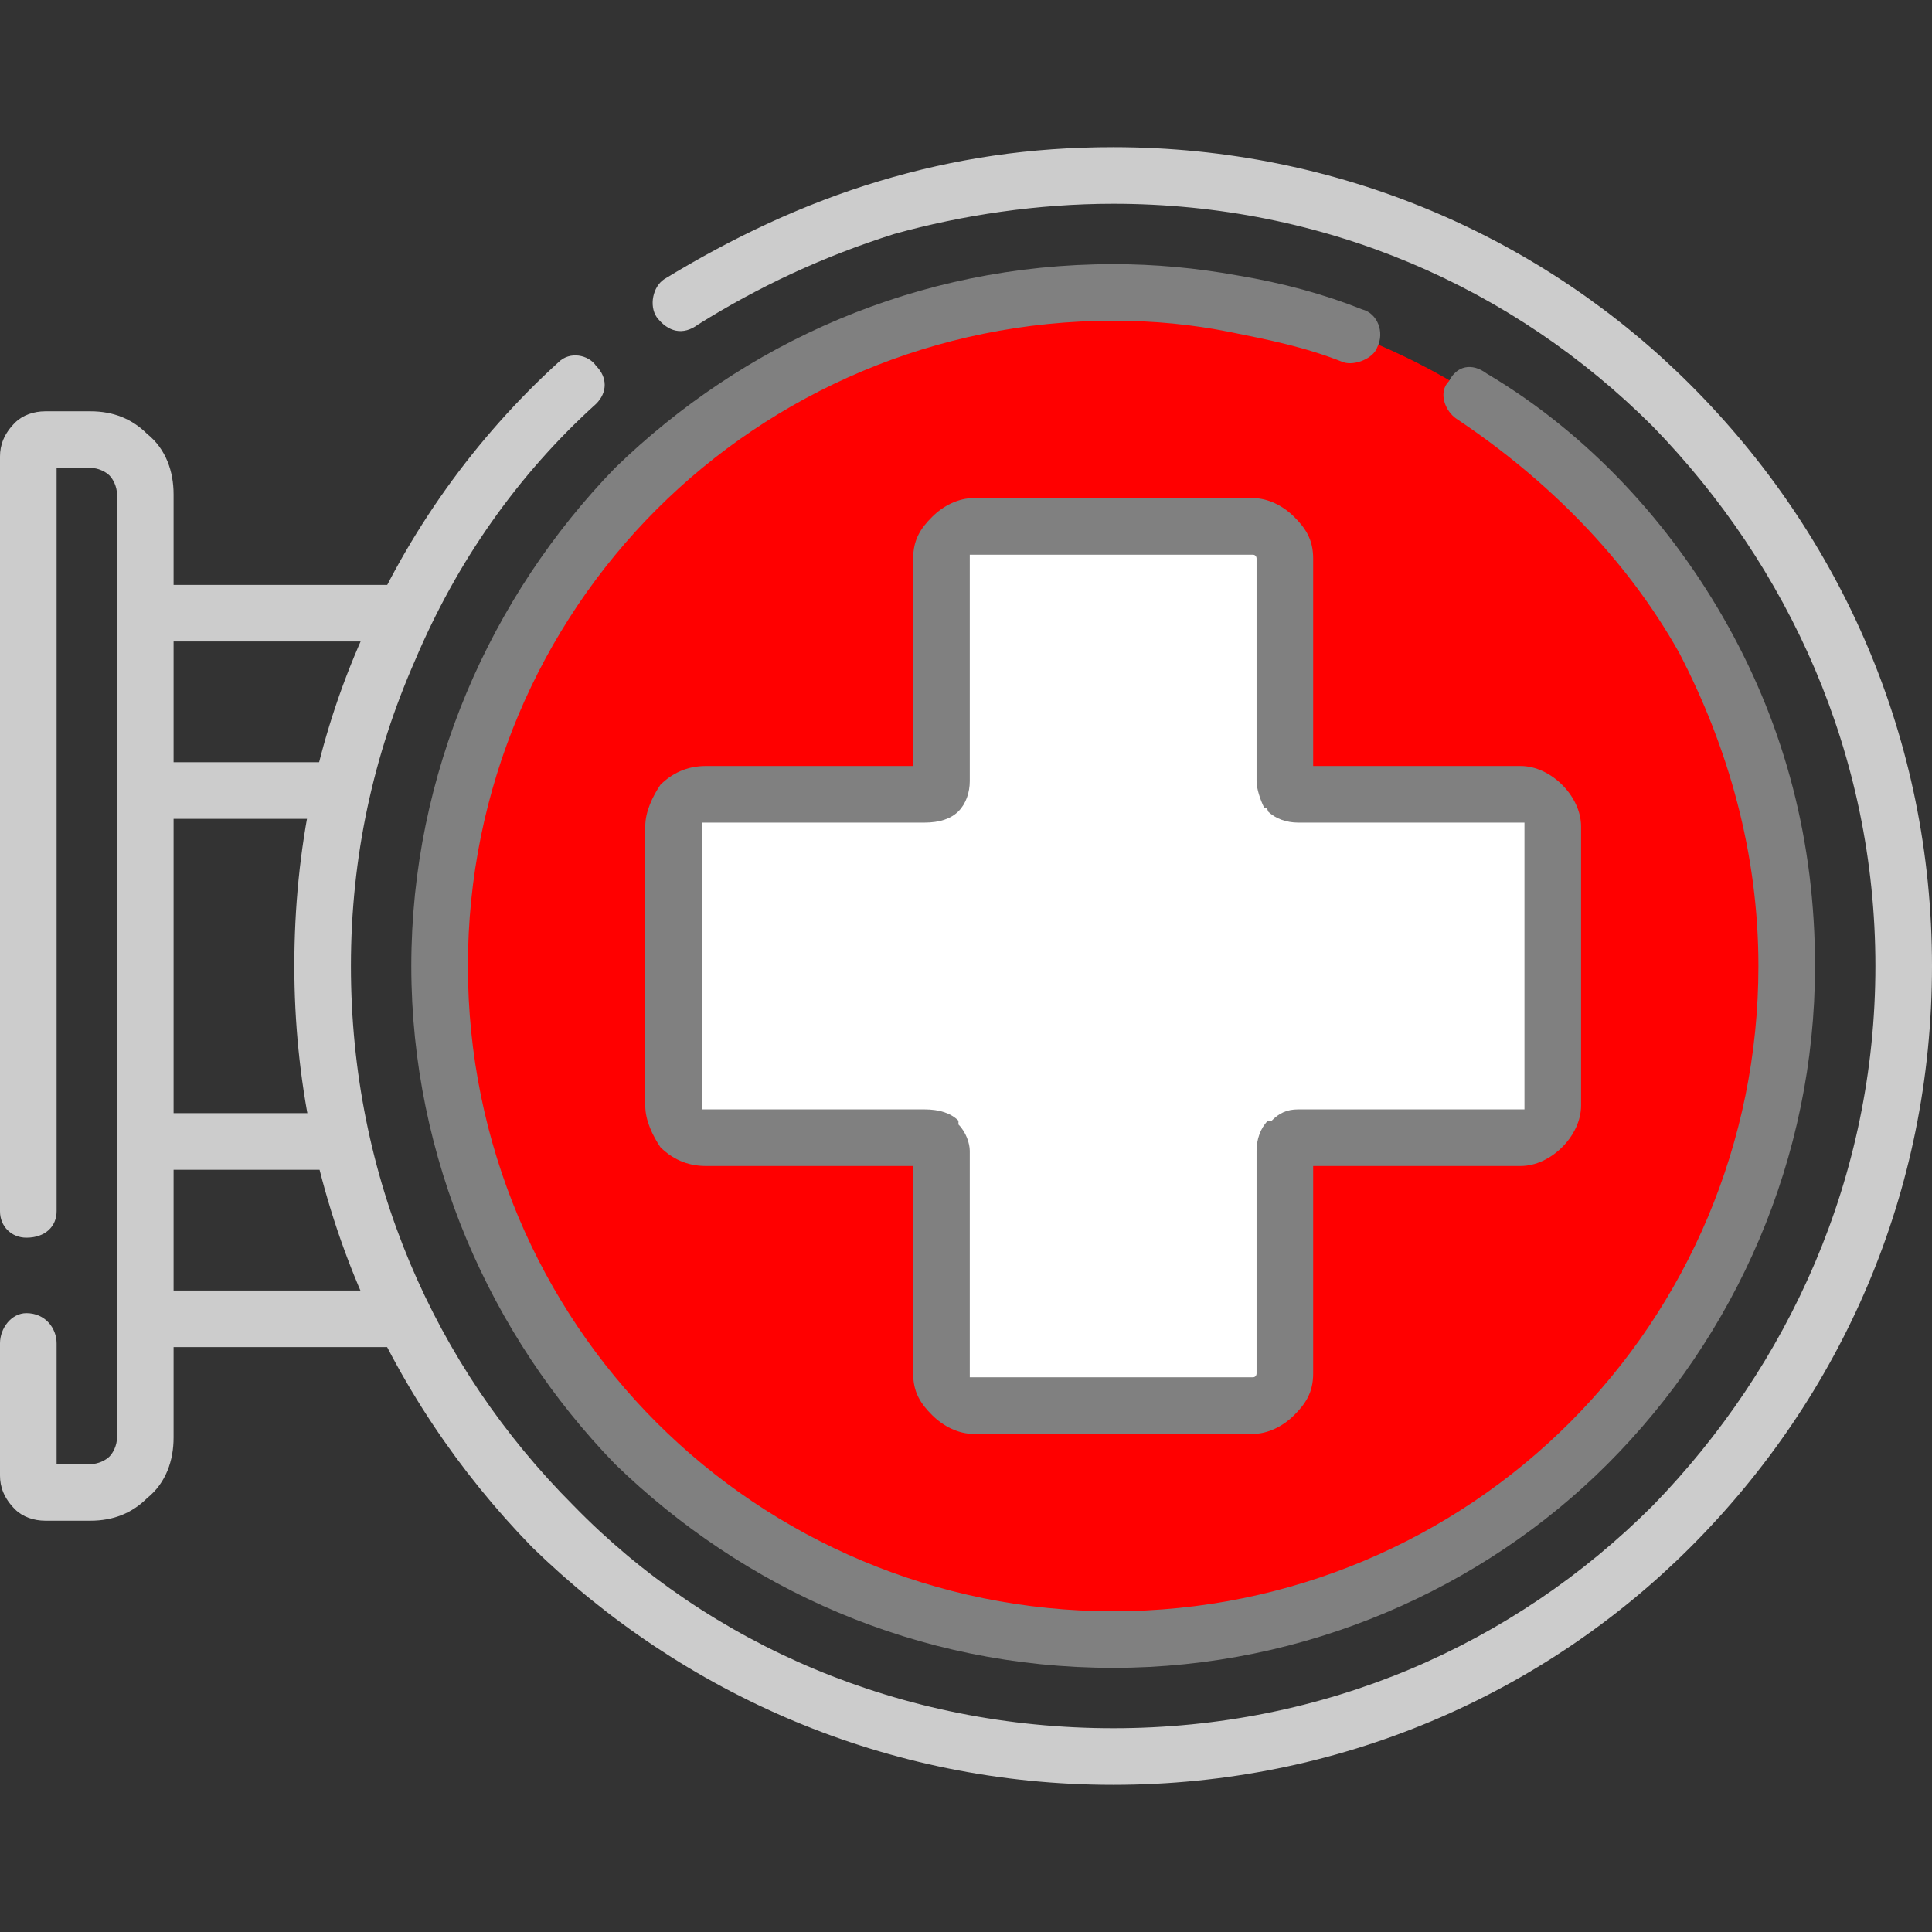 <?xml version="1.0" encoding="UTF-8"?>
<!DOCTYPE svg PUBLIC "-//W3C//DTD SVG 1.1//EN" "http://www.w3.org/Graphics/SVG/1.1/DTD/svg11.dtd">
<!-- Creator: CorelDRAW X7 -->
<svg xmlns="http://www.w3.org/2000/svg" xml:space="preserve" width="512px" height="512px" version="1.1" style="shape-rendering:geometricPrecision; text-rendering:geometricPrecision; image-rendering:optimizeQuality; fill-rule:evenodd; clip-rule:evenodd"
viewBox="0 0 512 512"
 xmlns:xlink="http://www.w3.org/1999/xlink">
 <rect x="0" y="0" width="512" height="512" fill="#333333" stroke="none"/>
 <defs>
  <style type="text/css">
   <![CDATA[
    .fil3 {fill:gray;fill-rule:nonzero}
    .fil2 {fill:#CCCCCC;fill-rule:nonzero}
    .fil0 {fill:red;fill-rule:nonzero}
    .fil1 {fill:white;fill-rule:nonzero}
   ]]>
  </style>
 </defs>
 <g id="Warstwa_x0020_1">
  <path class="fil0" d="M411 120c-31,-27 -72,-43 -116,-43 -99,0 -179,80 -179,179 0,44 16,85 43,116 33,38 81,63 136,63 98,0 178,-80 178,-179 0,-54 -24,-103 -62,-136z"/>
  <path class="fil1" d="M403 211l-59 0c-2,0 -4,-2 -4,-4l0 -59c0,-5 -4,-8 -8,-8l-74 0c-5,0 -8,3 -8,8l0 59c0,2 -2,4 -5,4l-58 0c-5,0 -9,3 -9,8l0 74c0,5 4,8 9,8l58 0c3,0 5,2 5,4l0 59c0,5 3,8 8,8l74 0c4,0 8,-3 8,-8l0 -59c0,-2 2,-4 4,-4l59 0c5,0 8,-3 8,-8l0 -74c0,-5 -3,-8 -8,-8zm0 0z"/>
  <path class="fil2" d="M15 321c0,4 -3,7 -8,7 -4,0 -7,-3 -7,-7l0 -200c0,-3 1,-6 4,-9l0 0 0 0 0 0c2,-2 5,-3 8,-3l12 0c6,0 11,2 15,6l0 0 0 0c5,4 7,10 7,16l0 250c0,6 -2,12 -7,16 -4,4 -9,6 -15,6l-12 0c-3,0 -6,-1 -8,-3l0 0 0 0 0 0c-3,-3 -4,-6 -4,-9l0 -35c0,-4 3,-8 7,-8 5,0 8,4 8,8l0 32 9 0c2,0 4,-1 5,-2 1,-1 2,-3 2,-5l0 -250c0,-2 -1,-4 -2,-5l0 0c-1,-1 -3,-2 -5,-2l-9 0 0 197z"/>
  <path class="fil2" d="M106 155c4,0 7,4 7,8 0,4 -3,7 -7,7l-66 0c-5,0 -8,-3 -8,-7 0,-4 3,-8 8,-8l66 0z"/>
  <path class="fil2" d="M40 217c-5,0 -8,-3 -8,-8 0,-4 3,-7 8,-7l49 0c4,0 8,3 8,7 0,5 -4,8 -8,8l-49 0z"/>
  <path class="fil2" d="M185 86c-4,3 -8,2 -11,-2 -2,-3 -1,-8 2,-10 18,-11 37,-20 57,-26 20,-6 40,-9 62,-9 60,0 114,24 153,63 40,40 64,94 64,154 0,60 -24,114 -64,154 -39,39 -93,63 -153,63 -60,0 -114,-24 -154,-63 -39,-40 -63,-94 -63,-154 0,-31 6,-60 18,-87 12,-28 30,-53 52,-73 3,-3 8,-2 10,1 3,3 3,7 0,10 -21,19 -37,42 -48,68 -11,25 -17,52 -17,81 0,56 22,106 59,143 36,37 87,59 143,59 56,0 106,-22 143,-59 36,-37 59,-87 59,-143 0,-56 -23,-106 -59,-143 -37,-37 -87,-59 -143,-59 -20,0 -40,3 -58,8 -19,6 -36,14 -52,24z"/>
  <path class="fil2" d="M89 295c4,0 8,3 8,8 0,4 -4,7 -8,7l-49 0c-5,0 -8,-3 -8,-7 0,-5 3,-8 8,-8l49 0z"/>
  <path class="fil2" d="M40 357c-5,0 -8,-4 -8,-8 0,-4 3,-7 8,-7l66 0c4,0 7,3 7,7 0,4 -3,8 -7,8l-66 0z"/>
  <path class="fil3" d="M403 218l-59 0c-3,0 -6,-1 -8,-3 0,0 0,-1 -1,-1 -1,-2 -2,-5 -2,-7l0 -59c0,0 0,-1 -1,-1 0,0 0,0 0,0l-74 0c0,0 -1,0 -1,0 0,0 0,1 0,1l0 59c0,3 -1,6 -3,8 -2,2 -5,3 -9,3l-58 0c-1,0 -1,0 -1,0 0,1 0,1 0,1l0 74c0,0 0,0 0,1 0,0 0,0 1,0l58 0c4,0 7,1 9,3 0,0 0,1 0,1 2,2 3,5 3,7l0 59c0,0 0,1 0,1 0,0 1,0 1,0l74 0c0,0 0,0 0,0 1,0 1,-1 1,-1l0 -59c0,-3 1,-6 3,-8 0,0 1,0 1,0 2,-2 4,-3 7,-3l59 0c0,0 0,0 1,0 0,-1 0,-1 0,-1l0 -74c0,0 0,0 0,-1 -1,0 -1,0 -1,0zm-55 -15l55 0c4,0 8,2 11,5 3,3 5,7 5,11l0 74c0,4 -2,8 -5,11 -3,3 -7,5 -11,5l-55 0 0 55c0,5 -2,8 -5,11l0 0c-3,3 -7,5 -11,5l-74 0c-4,0 -8,-2 -11,-5l0 0c-3,-3 -5,-6 -5,-11l0 -55 -55 0c-5,0 -9,-2 -12,-5 -2,-3 -4,-7 -4,-11l0 -74c0,-4 2,-8 4,-11 3,-3 7,-5 12,-5l55 0 0 -55c0,-5 2,-8 5,-11l0 0c3,-3 7,-5 11,-5l74 0c4,0 8,2 11,5l0 0c3,3 5,6 5,11l0 55z"/>
  <path class="fil3" d="M386 111c-3,-2 -5,-7 -2,-10 2,-4 6,-5 10,-2 27,16 49,40 64,67 15,27 23,57 23,90 0,51 -21,98 -55,132 -33,33 -80,54 -131,54 -52,0 -98,-21 -132,-54 -33,-34 -54,-81 -54,-132 0,-51 21,-98 54,-132 34,-33 80,-54 132,-54 11,0 22,1 33,3 12,2 23,5 33,9 4,1 6,6 4,10 -1,3 -6,5 -9,4 -10,-4 -20,-6 -30,-8 -10,-2 -20,-3 -31,-3 -47,0 -90,19 -121,50 -31,31 -50,74 -50,121 0,47 19,90 50,121 31,31 74,50 121,50 47,0 90,-19 121,-50 31,-31 50,-74 50,-121 0,-30 -8,-58 -21,-83 -14,-25 -35,-46 -59,-62z"/>
 </g>
</svg>

